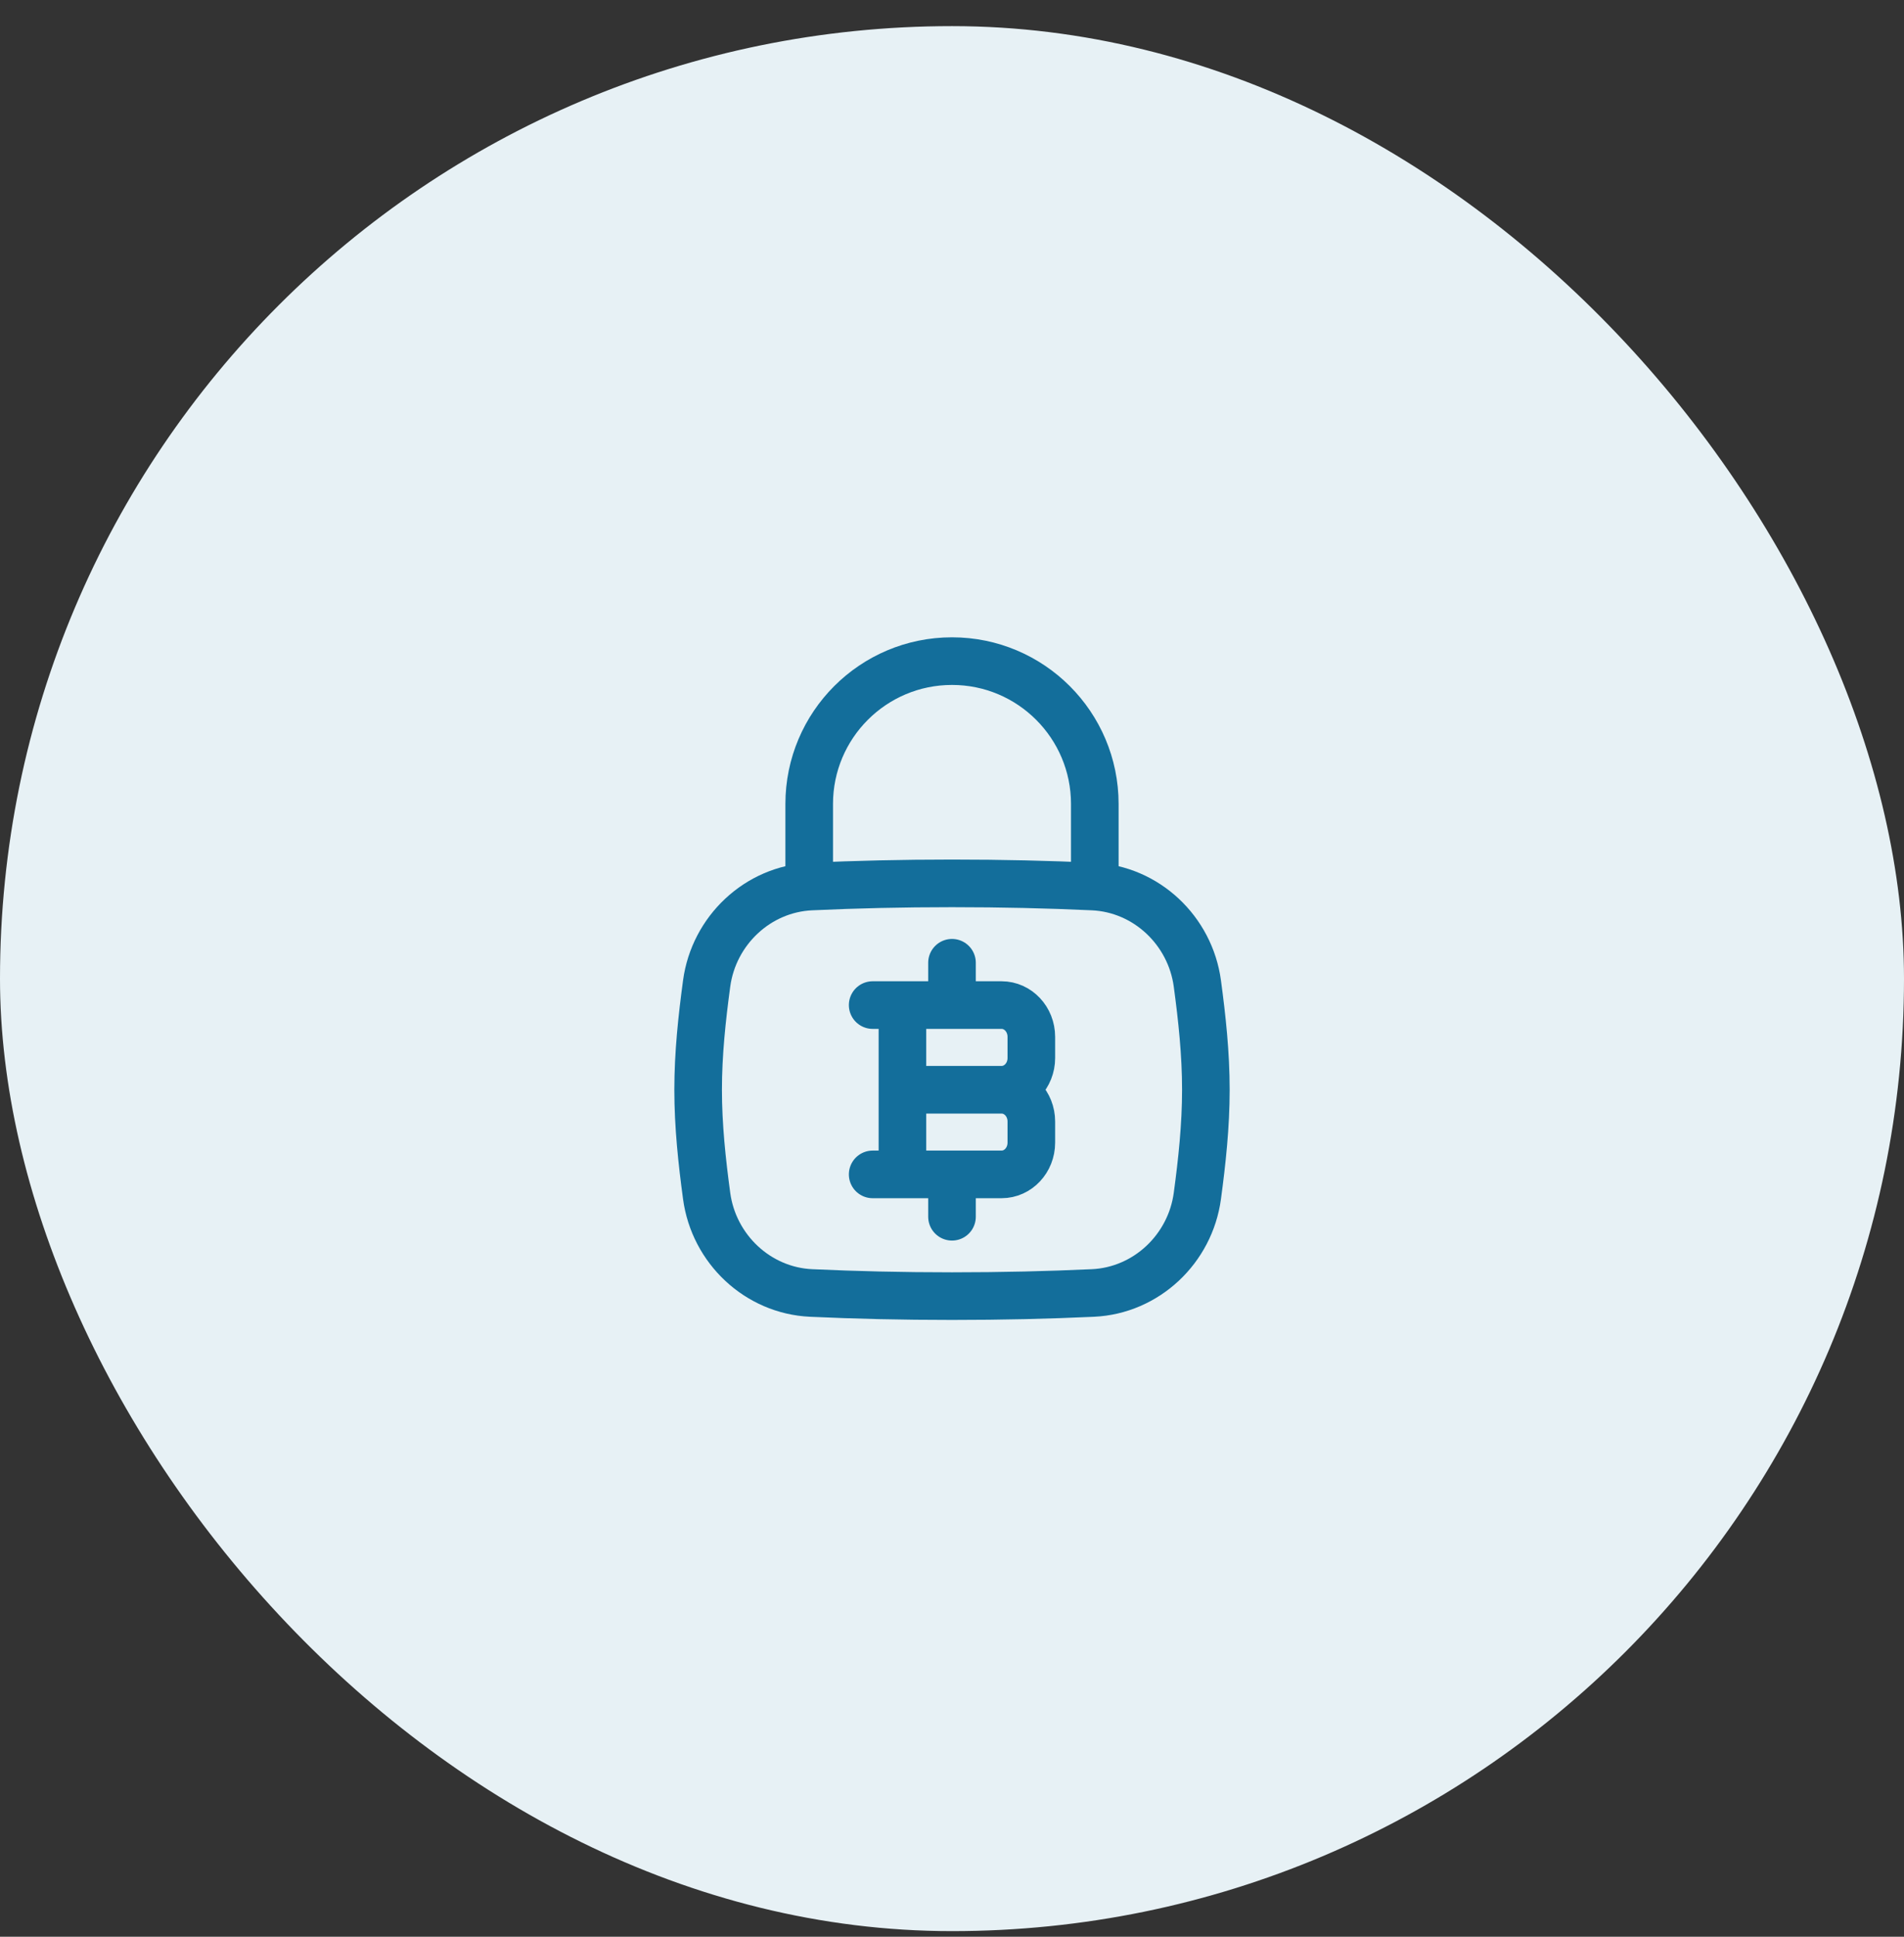 <svg width="60" height="61" viewBox="0 0 60 61" fill="none" xmlns="http://www.w3.org/2000/svg">
<rect x="0" y="0" width="60" height="61" fill="#333333" stroke="none"/>
<rect y="0.823" width="60" height="60" rx="30" fill="#E7F1F5"></rect>
<path d="M22.268 37.667C22.493 39.338 23.876 40.646 25.56 40.724C26.976 40.789 28.415 40.823 30 40.823C31.585 40.823 33.024 40.789 34.44 40.724C36.124 40.646 37.507 39.338 37.732 37.667C37.879 36.578 38 35.46 38 34.323C38 33.185 37.879 32.068 37.732 30.978C37.507 29.308 36.124 27.999 34.44 27.922C33.024 27.857 31.585 27.823 30 27.823C28.415 27.823 26.976 27.857 25.56 27.922C23.876 27.999 22.493 29.308 22.268 30.978C22.121 32.068 22 33.185 22 34.323C22 35.46 22.121 36.578 22.268 37.667Z" stroke="#136E9B" stroke-width="1.5"></path>
<path d="M25.5 27.823V25.323C25.5 22.837 27.515 20.823 30 20.823C32.485 20.823 34.5 22.837 34.5 25.323V27.823" stroke="#136E9B" stroke-width="1.5" stroke-linecap="round" stroke-linejoin="round"></path>
<path d="M28.438 36.989V31.656M30 31.656V30.323M30 38.323V36.989M28.438 34.323H31.562M31.562 34.323C32.08 34.323 32.5 34.77 32.5 35.323V35.989C32.5 36.542 32.08 36.989 31.562 36.989H27.5M31.562 34.323C32.08 34.323 32.5 33.875 32.5 33.323V32.656C32.5 32.104 32.08 31.656 31.562 31.656H27.5" stroke="#136E9B" stroke-width="1.5" stroke-linecap="round" stroke-linejoin="round"></path>
</svg>

